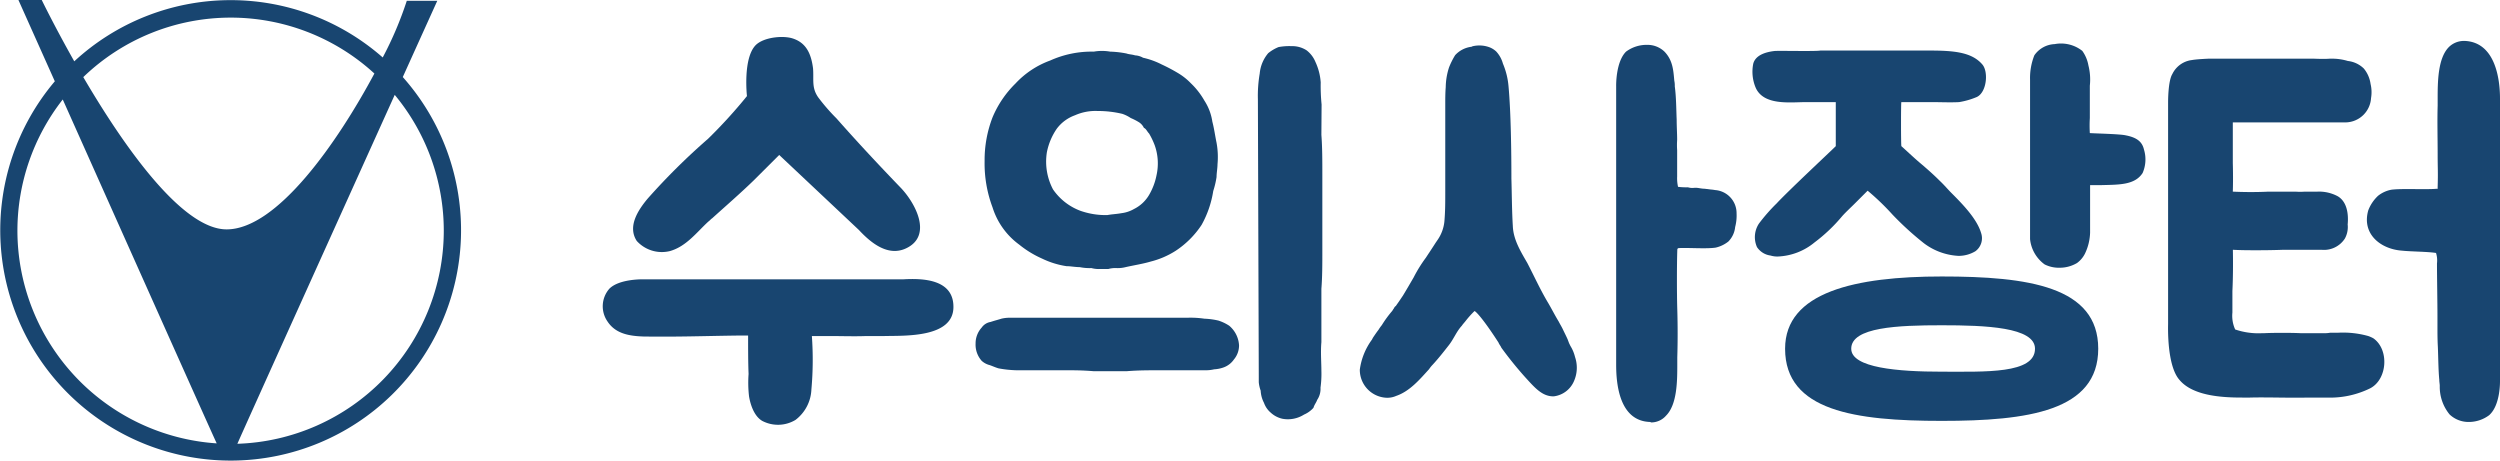 <svg id="Layer_1" data-name="Layer 1" xmlns="http://www.w3.org/2000/svg" viewBox="0 0 368.93 68.09"><defs><style>.cls-1{fill:#184570;}</style></defs><title>main_logo</title><path class="cls-1" d="M300.5,264.07H296a52.63,52.63,0,0,1-3.55,8.36,34,34,0,0,0-45.52.57c-2.91-5.15-4.8-9.05-4.8-9.05h-3.44l5.37,12a34,34,0,1,0,51.35-.63C298.43,268.64,300.5,264.07,300.5,264.07ZM270,266.55a31.37,31.37,0,0,1,21.22,8.25c-5.42,10.12-14.34,23-21.81,23-6.68,0-15.39-12.64-21.15-22.47A31.36,31.36,0,0,1,270,266.55ZM238.54,298a31.44,31.44,0,0,1,6.69-19.37c8.39,18.78,21.93,49.08,22.72,50.75A31.5,31.5,0,0,1,238.54,298Zm62.92,0A31.49,31.49,0,0,1,271,329.44c1-2.31,14.87-33,23.22-51.49A31.41,31.41,0,0,1,301.46,298Z" transform="translate(-235.97 -263.95)"/><path class="cls-1" d="M334.84,301c2.42-.69,3.94-2.77,5.67-4.36.21-.14.35-.35.56-.48,2.07-1.87,4.15-3.67,6.15-5.61l3.74-3.73,11.76,11.07c1.73,1.86,4.29,4,7,2.69,3.87-1.86,1.38-6.57-.76-8.85-3.33-3.46-6.37-6.71-9.55-10.31a28.67,28.67,0,0,1-2.7-3.11c-1-1.45-.62-2.56-.76-4.29-.28-2.14-1-3.8-3.11-4.43-1.46-.41-4.15-.14-5.33,1-1.94,1.94-1.31,7.54-1.31,7.54a73.23,73.23,0,0,1-5.74,6.3,96.83,96.83,0,0,0-8.93,8.85c-1.38,1.66-3,4.08-1.59,6.23A5,5,0,0,0,334.84,301Z" transform="translate(-235.97 -263.95)"/><path class="cls-1" d="M369.29,305.17H330.9c-.14,0-3.53-.07-5,1.38a3.93,3.93,0,0,0-.28,4.84c1.18,1.8,3.18,2.15,5.33,2.22,5.12.07,8.58-.07,13.69-.14h1.73c0,1.94,0,4,.07,5.67a17.55,17.55,0,0,0,.07,3.32c.21,1.25.76,2.91,1.94,3.6a5,5,0,0,0,4.91-.14,5.93,5.93,0,0,0,2.35-4.5,49,49,0,0,0,.07-7.88h2.63c1.8,0,3.6.07,5.4,0h2.69c3-.07,10.17.28,10.17-4.29C376.69,305.17,372.2,305,369.29,305.17Z" transform="translate(-235.97 -263.95)"/><path class="cls-1" d="M386.38,300.05a14.94,14.94,0,0,0,3.39,2.07,12.6,12.6,0,0,0,3.59,1.11c.63,0,1.25.14,1.94.14a7.22,7.22,0,0,0,1.73.14,4.19,4.19,0,0,0,1.24.14h1.25a3.8,3.8,0,0,1,1.18-.14,4.66,4.66,0,0,0,1.38-.14c1.24-.28,2.56-.48,3.73-.83a12.43,12.43,0,0,0,3.67-1.59,13.42,13.42,0,0,0,3.81-3.81,15,15,0,0,0,1.72-5,12.91,12.91,0,0,0,.49-2.07c0-.56.14-1.32.14-1.87a11.72,11.72,0,0,0-.14-3.18c-.21-1-.35-2.08-.62-3.11a7.77,7.77,0,0,0-1.18-3.12,11.13,11.13,0,0,0-2-2.56,9,9,0,0,0-1.93-1.52,25.17,25.17,0,0,0-2.35-1.24,11.48,11.48,0,0,0-2.77-1,2.62,2.62,0,0,0-1.18-.35c-.41-.14-.9-.14-1.24-.27a14.25,14.25,0,0,0-2.42-.28,7.08,7.08,0,0,0-2.43,0,14.85,14.85,0,0,0-6.43,1.31,13.13,13.13,0,0,0-5.12,3.39,15.3,15.3,0,0,0-3.39,5,17.53,17.53,0,0,0-1.17,6.44,18.49,18.49,0,0,0,1.17,6.84A10.79,10.79,0,0,0,386.38,300.05Zm4.08-13.63a9.29,9.29,0,0,1,1.45-3.46,5.78,5.78,0,0,1,2.7-2,7.41,7.41,0,0,1,3.32-.63,15.43,15.43,0,0,1,3.66.42,5.21,5.21,0,0,1,1.25.62,8.25,8.25,0,0,1,1.11.56,2,2,0,0,1,.83.89c.34.14.48.56.76.83a11.13,11.13,0,0,1,.83,1.73,8,8,0,0,1,.27,4.43,9.23,9.23,0,0,1-1.1,2.91,5.31,5.31,0,0,1-2.22,2.07,4.87,4.87,0,0,1-1.86.62c-.76.14-1.32.14-2.08.28a11.27,11.27,0,0,1-3.94-.62,8.51,8.51,0,0,1-4.08-3.18,8.77,8.77,0,0,1-.9-5.47Z" transform="translate(-235.97 -263.95)"/><path class="cls-1" d="M415.78,311.26a10.71,10.71,0,0,0-2.08-.28,13.66,13.66,0,0,0-2.49-.14H385.06a5.16,5.16,0,0,0-1.31.14c-.42.14-1,.28-1.59.48a2,2,0,0,0-1.32.83,3.46,3.46,0,0,0-.9,2.35,3.59,3.59,0,0,0,.9,2.56,2.77,2.77,0,0,0,1.18.63c.41.14.83.34,1.31.48a16.78,16.78,0,0,0,2.63.28h7.26c1.25,0,2.49,0,4.15.14h4.85c1.73-.14,3.32-.14,4.91-.14h6.57a5.57,5.57,0,0,0,1.45-.14,4.91,4.91,0,0,0,1.39-.28,3.14,3.14,0,0,0,1.52-1.17,3.24,3.24,0,0,0,.76-2.08,4.08,4.08,0,0,0-1.45-2.9A6.54,6.54,0,0,0,415.78,311.26Z" transform="translate(-235.97 -263.95)"/><path class="cls-1" d="M431,279.37a27.34,27.34,0,0,1-.13-3.26,8.52,8.52,0,0,0-.77-3,4.14,4.14,0,0,0-1.31-1.73,3.88,3.88,0,0,0-2.21-.62,8.43,8.43,0,0,0-1.94.14,5.92,5.92,0,0,0-1.52.9,5.39,5.39,0,0,0-1.25,3,19.37,19.37,0,0,0-.27,3.8l.13,41v.76a5.07,5.07,0,0,0,.28,1.24,4.34,4.34,0,0,0,.49,1.8,3.36,3.36,0,0,0,1,1.45,3.74,3.74,0,0,0,1.73.9,4.45,4.45,0,0,0,3.18-.62,3.94,3.94,0,0,0,1.39-1c.14-.48.41-.76.55-1.17a2.9,2.9,0,0,0,.49-1.8,14.75,14.75,0,0,0,.13-2.49c0-1.25-.13-2.77,0-4.22v-7.89c.14-1.73.14-3.6.14-5.67V289.74c0-2.07,0-4.08-.14-5.88Z" transform="translate(-235.97 -263.95)"/><path class="cls-1" d="M467.72,315l-.2-.41-.21-.56c-.21-.48-.48-1-.69-1.45s-.42-.76-.63-1.18c-.55-.9-1-1.8-1.52-2.69-1.17-1.94-2.07-3.95-3.11-5.95-1-1.73-2.07-3.46-2.14-5.47-.14-2.28-.14-4.7-.21-7,0-3.88-.07-9.69-.42-13.56a10.93,10.93,0,0,0-.83-3.39,4.28,4.28,0,0,0-1-1.8,3.12,3.12,0,0,0-1-.62,4.33,4.33,0,0,0-2.49-.14l-.14.07a3.9,3.9,0,0,0-2.42,1.24,11.2,11.2,0,0,0-.9,1.8,9.75,9.75,0,0,0-.49,2.91c-.07.9-.07,1.73-.07,2.63v12.72c0,1.66,0,3.05-.13,4.5a5.78,5.78,0,0,1-1,2.7l-.28.41c-.48.76-1,1.53-1.45,2.22a20.18,20.18,0,0,0-1.8,2.9c-.48.83-1,1.73-1.59,2.7-.28.41-.55.83-.9,1.31l-.14.21a.7.7,0,0,0-.28.35c-.13.14-.2.34-.34.48a16.35,16.35,0,0,0-1.45,2,5.88,5.88,0,0,0-.49.69c-.27.35-.55.76-.83,1.18l-.14.27a9.63,9.63,0,0,0-1.79,4.43,4.12,4.12,0,0,0,4,4.15,3.25,3.25,0,0,0,1.38-.28c2-.69,3.46-2.42,4.84-3.94a4.85,4.85,0,0,1,.56-.69c.83-.9,1.59-1.87,2.35-2.84s1.11-2,1.94-2.9c.13-.21.34-.42.55-.69a14,14,0,0,1,1.31-1.46c.21.07,1.25,1.11,3.53,4.64.14.34.35.55.42.76a54.48,54.48,0,0,0,3.52,4.36c1.39,1.52,2.49,2.83,4.15,2.83h.07a3.74,3.74,0,0,0,3-2.28,4.89,4.89,0,0,0,.14-3.53A5.6,5.6,0,0,0,467.72,315Z" transform="translate(-235.97 -263.95)"/><path class="cls-1" d="M489.1,292l-1.59-.2c-.49,0-.9-.14-1.32-.14h-.13a2.27,2.27,0,0,1-1-.07,9.72,9.72,0,0,1-1.46-.07,6,6,0,0,1-.13-1.52v-3.88a11,11,0,0,1,0-1.52c0-1-.07-1.93-.07-3-.07-1.66-.07-3.39-.28-4.91a3.29,3.29,0,0,0-.07-.83c-.14-1.52-.21-3-1.45-4.29a3.61,3.61,0,0,0-2.56-1,5.06,5.06,0,0,0-3.11,1c-1.53,1.52-1.46,5-1.46,5.12v41.09c0,2.9.49,8.3,5,8.44a.24.24,0,0,1,.14.07,2.91,2.91,0,0,0,2.22-1c1.66-1.66,1.66-5.19,1.66-7.61v-1c.07-2.28.07-4.7,0-7.06s-.07-6.43,0-8.71c0-.28.07-.28.07-.28a.27.27,0,0,1,.2-.07c1.46-.07,4,.14,5.4-.07a4.71,4.71,0,0,0,1.87-.9,3.54,3.54,0,0,0,1-2.14,6.56,6.56,0,0,0,.21-2A3.42,3.42,0,0,0,489.1,292Z" transform="translate(-235.97 -263.95)"/><path class="cls-1" d="M549.7,283.93c-.83-.21-4.57-.28-5.33-.34a18.82,18.82,0,0,1,0-2.22V276.6a8.47,8.47,0,0,0-.21-3,5.2,5.2,0,0,0-.9-2.14,5.06,5.06,0,0,0-4.08-1,3.82,3.82,0,0,0-3,1.66,9.09,9.09,0,0,0-.63,3.6v23.52a5.27,5.27,0,0,0,2.15,3.73,4.66,4.66,0,0,0,2.21.49,5,5,0,0,0,2.56-.69,3.8,3.8,0,0,0,1.18-1.39,7.63,7.63,0,0,0,.76-3.11v-7H546c2.7-.07,5,0,6.16-1.79a5,5,0,0,0,.2-3.46C552.12,285,551.49,284.28,549.7,283.93Z" transform="translate(-235.97 -263.95)"/><path class="cls-1" d="M522.51,304.75c-12.73,0-23.11,2.29-23.11,10.66,0,9.2,10.38,10.65,23.11,10.65s23.1-1.45,23.1-10.65S535.24,304.75,522.51,304.75Zm0,14.05c-6.43,0-13.35-.56-13.35-3.39,0-3.19,6.92-3.46,13.35-3.46s13.77.27,13.77,3.46C536.28,319.14,528.94,318.8,522.51,318.8Z" transform="translate(-235.97 -263.95)"/><path class="cls-1" d="M507.84,295.83c.56-.62,1.25-1.25,1.87-1.87l1.87-1.87a36.4,36.4,0,0,1,3.67,3.53,44.83,44.83,0,0,0,4.63,4.22,9.25,9.25,0,0,0,5.12,1.87,4.81,4.81,0,0,0,2.49-.69,2.38,2.38,0,0,0,.83-2.7c-.62-2.08-2.7-4.22-4.43-5.95-.48-.48-1-1.11-1.66-1.73-1-1-2-1.87-2.9-2.63s-2.29-2.07-2.77-2.49c-.07-.34-.07-6.57,0-6.5h4.57c1.31,0,2.62.07,3.94,0a11.34,11.34,0,0,0,2.63-.76c1.45-.69,1.73-3.67.83-4.77-1.52-1.8-4.08-2.08-7.75-2.08H504.59c-.62.14-6.36,0-6.78.07-1.17.14-2.76.55-3.11,1.87a6.06,6.06,0,0,0,.35,3.52c1.17,2.7,5.12,2.15,7.4,2.15h4.43v6.5c-.76.76-7.06,6.64-8.72,8.44a25.87,25.87,0,0,0-2.63,3,3.63,3.63,0,0,0-.28,3.45,2.84,2.84,0,0,0,2,1.25,3.41,3.41,0,0,0,1.18.14,9.06,9.06,0,0,0,5.32-2.08A24.08,24.08,0,0,0,507.84,295.83Z" transform="translate(-235.97 -263.95)"/><path class="cls-1" d="M604.9,320v-41.5c0-2.91-.7-8.31-5.19-8.51h-.14a3.16,3.16,0,0,0-2.21.9c-1.66,1.66-1.66,5.25-1.66,7.67v1c-.07,2.29,0,4.71,0,7.06s.07,2.63,0,4.91v.28h-.21c-1.52.14-5.19-.07-6.64.14a4.5,4.5,0,0,0-1.94.89,5.77,5.77,0,0,0-1.45,2.15c-1,3.53,1.87,5.74,5,5.95,1.24.14,3.8.14,5,.34a3.69,3.69,0,0,1,.14,1.53c0,1.93.07,5.81.07,7.74v1.6c0,1,0,1.93.06,3,.07,1.66.07,3.39.21,4.84,0,.35.07.62.07.9a6.43,6.43,0,0,0,1.45,4.22,4.06,4.06,0,0,0,2.84,1.11,5,5,0,0,0,3-1C605,323.71,604.9,320.18,604.9,320Z" transform="translate(-235.97 -263.95)"/><path class="cls-1" d="M586.22,313.88a4.56,4.56,0,0,0-.76-.34,13.69,13.69,0,0,0-4.43-.49h-1.18a4.77,4.77,0,0,1-1,.07H575.5c-1.53-.07-3.88-.07-5.4,0h-.28a10.66,10.66,0,0,1-4-.55,4.84,4.84,0,0,1-.41-2.49V306.9c0-.07.14-2.42.07-6.09,1.17.07,2.42.07,3.59.07,2.36,0,3.88-.07,3.88-.07h5.6a3.67,3.67,0,0,0,3.46-1.66,3.55,3.55,0,0,0,.41-2.08c.14-1.45-.06-3.32-1.45-4.15a5.82,5.82,0,0,0-3-.69h-1.87a9.07,9.07,0,0,1-1.38,0h-4s-2.28.14-5.25,0c.07-2,0-4.22,0-4.22v-6h16.74a3.82,3.82,0,0,0,3.66-3.59,5.17,5.17,0,0,0-.07-2.08,4.53,4.53,0,0,0-1-2.28,4,4,0,0,0-2.35-1.11,8.16,8.16,0,0,0-2.56-.34h-.14c-.76.07-2.29,0-2.29,0H561.87s-1.73.07-2.42.2a3.7,3.7,0,0,0-2.91,2.08c-.62,1-.62,3.94-.62,4.22v32.65c0,.28-.21,6.09,1.66,8.23,1.94,2.35,6.16,2.63,9.2,2.63H568c2.56-.07,5.95.07,8.5,0h2.84a13.4,13.4,0,0,0,6.43-1.38C588.29,319.9,588.57,315.54,586.22,313.88Z" transform="translate(-235.97 -263.95)"/></svg>